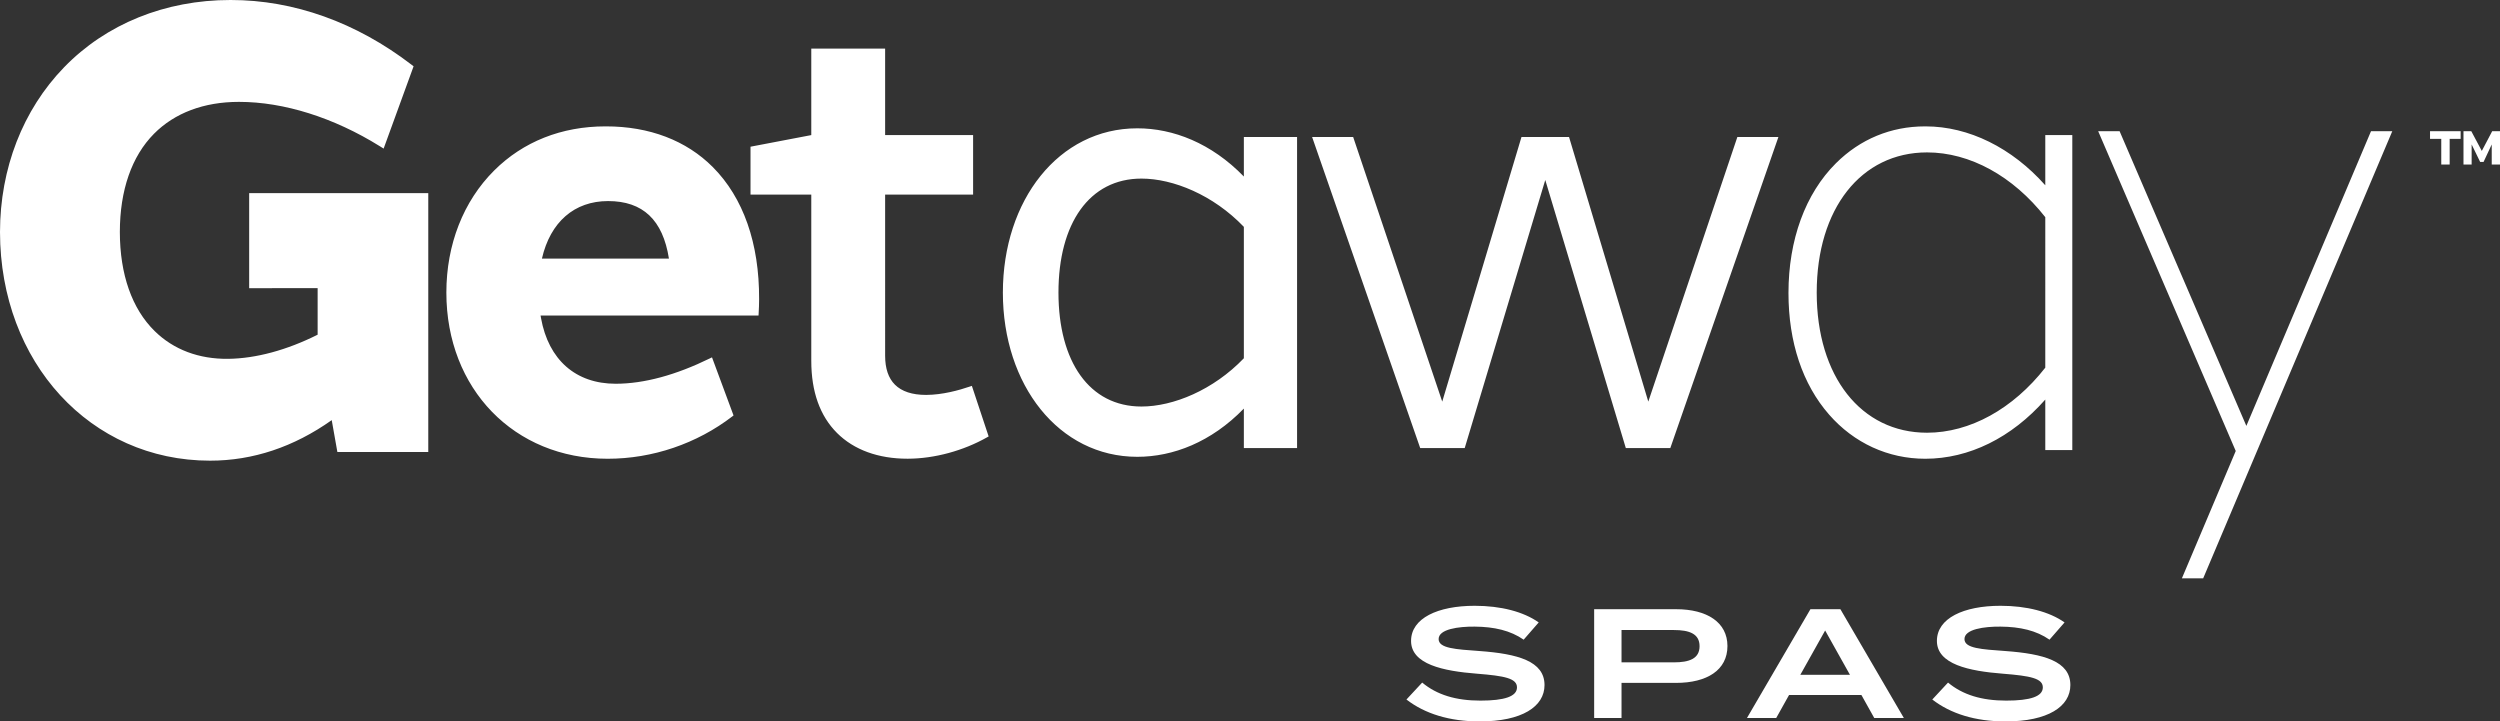 <?xml version="1.0" encoding="iso-8859-1"?>
<!-- Generator: Adobe Illustrator 29.7.1, SVG Export Plug-In . SVG Version: 9.03 Build 0)  -->
<svg version="1.1" xmlns="http://www.w3.org/2000/svg" xmlns:xlink="http://www.w3.org/1999/xlink" x="0px" y="0px"
	 viewBox="0 0 334.415 96.503" style="enable-background:new 0 0 334.415 96.503;" xml:space="preserve">
<rect x="0" y="0" width="334.415" height="96.503" fill="#333333" stroke="none"/>
<g id="Layer_2">
</g>
<g id="Layer_1">
	<g>
		<g>
			<path style="fill:#FFFFFF;" d="M206.604,91.638c0,2.869-2.997,4.865-8.673,4.865c-4.051,0-7.349-1.039-9.797-2.932l2.105-2.266
				c1.969,1.643,4.51,2.413,7.783,2.413c3.249,0,4.898-0.562,4.898-1.768c0-1.207-1.65-1.539-5.333-1.831
				c-4.577-0.354-8.836-1.268-8.836-4.386c0-3.036,3.572-4.699,8.515-4.699c3.503,0,6.524,0.789,8.56,2.225l-2.013,2.308
				c-1.764-1.227-3.937-1.726-6.546-1.747c-2.174-0.02-4.829,0.333-4.829,1.664c0,1.247,2.288,1.372,5.469,1.601
				C203.012,87.458,206.604,88.435,206.604,91.638z"/>
			<path style="fill:#FFFFFF;" d="M231.074,86.419c0,3.223-2.747,4.928-6.867,4.928h-7.302v4.699h-3.661V81.491h10.963
				C228.327,81.491,231.074,83.237,231.074,86.419z M227.344,86.439c0-1.663-1.373-2.162-3.434-2.162h-7.005v4.324h7.005
				C225.97,88.602,227.344,88.103,227.344,86.439z"/>
			<path style="fill:#FFFFFF;" d="M248.994,92.969h-9.681l-1.717,3.077h-3.913l8.491-14.555h4.007l8.491,14.555h-3.96
				L248.994,92.969z M247.46,90.266l-3.318-5.926l-3.32,5.926H247.46z"/>
			<path style="fill:#FFFFFF;" d="M276.944,91.638c0,2.869-2.997,4.865-8.673,4.865c-4.051,0-7.349-1.039-9.797-2.932l2.105-2.266
				c1.969,1.643,4.51,2.413,7.783,2.413c3.249,0,4.898-0.562,4.898-1.768c0-1.207-1.65-1.539-5.333-1.831
				c-4.577-0.354-8.836-1.268-8.836-4.386c0-3.036,3.572-4.699,8.515-4.699c3.503,0,6.524,0.789,8.56,2.225l-2.013,2.308
				c-1.764-1.227-3.937-1.726-6.546-1.747c-2.174-0.02-4.829,0.333-4.829,1.664c0,1.247,2.288,1.372,5.469,1.601
				C273.352,87.458,276.944,88.435,276.944,91.638z"/>
		</g>
		<path style="fill:#FFFFFF;" d="M33.33,25.834h23.958v34.626h-12.16l-0.754-4.26c-5.079,3.597-10.549,5.421-16.264,5.421
			c-0.01-0.001-0.018-0.001-0.022,0C12.099,61.622,0.024,48.477,0,31.042c0.01-8.517,3.052-16.339,8.562-22.029
			C14.191,3.2,22.095,0,30.819,0c0.016,0,0.035,0,0.051,0c8.432,0.001,16.782,2.987,24.151,8.636l0.303,0.232l-4.007,11.008
			l-0.544-0.338c-6.134-3.811-12.806-5.91-18.783-5.91c-0.014,0-0.028,0-0.043,0c-4.663,0-8.586,1.476-11.351,4.269
			c-2.981,3.011-4.559,7.551-4.565,13.129c0.006,5.682,1.615,10.266,4.653,13.256c2.532,2.492,5.929,3.766,9.856,3.718
			c3.698-0.048,7.822-1.163,11.948-3.228v-6.225H33.33V25.834z M95.354,22.353c4.082,4.1,6.221,10.204,6.189,17.653
			c-0.002,0.63-0.022,1.269-0.063,1.954l-0.014,0.245L72.31,42.205c0.02,0.12,0.041,0.239,0.061,0.357
			c1.006,5.575,4.642,8.771,9.984,8.771c0.006,0,0.014,0,0.022,0c3.771-0.008,8.013-1.153,12.607-3.404l0.258-0.127l2.881,7.774
			l-0.152,0.117c-4.762,3.658-10.689,5.673-16.688,5.673c-12.501,0-21.575-9.35-21.575-22.231c0-6.418,2.269-12.216,6.392-16.324
			c3.876-3.865,9.023-5.906,14.884-5.906c0.026,0,0.055,0,0.081,0C86.866,16.904,91.805,18.788,95.354,22.353z M89.48,34.588
			c-0.819-5.175-3.484-7.691-8.141-7.691c-4.51,0-7.72,2.798-8.848,7.691H89.48z M129.753,51.701
			c-1.483,0.508-3.702,1.115-5.841,1.125c-0.014,0-0.026,0-0.041,0c-1.847,0-3.247-0.461-4.159-1.369
			c-0.872-0.868-1.312-2.167-1.312-3.862V26.028h11.768v-7.96H118.4V6.502h-9.878v11.569l-8.129,1.553v6.404h8.129v22.244
			c0,4.125,1.16,7.373,3.448,9.652c2.257,2.248,5.51,3.436,9.413,3.436c0.024,0,0.049,0,0.073,0
			c3.543-0.013,7.41-1.061,10.603-2.875l0.187-0.106l-2.245-6.764L129.753,51.701z M166.386,18.329h7.118v41.61h-7.118v-5.286
			c-4.363,4.494-9.483,6.452-14.255,6.452c-10.496,0-17.981-9.607-17.981-21.965c0-12.341,7.46-21.981,17.985-21.976
			c4.783,0,9.903,1.97,14.251,6.449V18.329z M166.386,30.346c-4.101-4.283-9.475-6.457-13.7-6.457c-6.967,0-11.1,6.001-11.1,15.245
			c0,9.258,4.15,15.245,11.1,15.245c4.247,0,9.619-2.202,13.7-6.458V30.346z M220.485,53.722l-10.6-35.393h-6.364l-10.599,35.393
			l-11.914-35.393h-5.491l14.459,41.61h5.952l10.776-35.863l10.776,35.863h5.95l14.46-41.61h-5.491L220.485,53.722z M273.59,18.069
			h3.614v42.134h-3.614v-6.755c-4.516,5.112-10.195,7.918-16.059,7.918c-4.959,0-9.525-2.096-12.855-5.901
			c-3.558-4.064-5.439-9.691-5.439-16.271c0-7.121,2.257-13.289,6.357-17.366c3.241-3.221,7.351-4.922,11.892-4.922
			c0.035,0,0.069,0,0.104,0c5.754,0,11.55,2.863,16,7.88V18.069z M257.771,20.387c-8.826,0-14.756,7.535-14.756,18.748
			s5.931,18.748,14.756,18.748c5.729,0,11.489-3.17,15.819-8.702V29.052C269.266,23.544,263.506,20.387,257.771,20.387z
			 M317.161,17.549l-16.674,39.422l-16.957-39.422h-2.865l18.401,42.779l-7.204,17.036h2.848l25.297-59.814H317.161z"/>
		<path style="fill:#FFFFFF;" d="M326.558,18.576h-1.502v-1.028h4.095v1.028h-1.47v3.431h-1.123V18.576z M329.53,17.549h1.044
			l1.407,2.64l1.391-2.64h1.044v4.459h-1.107V19.32l-1.091,2.34h-0.458l-1.138-2.34v2.688h-1.091V17.549z"/>
	</g>
</g>
</svg>

